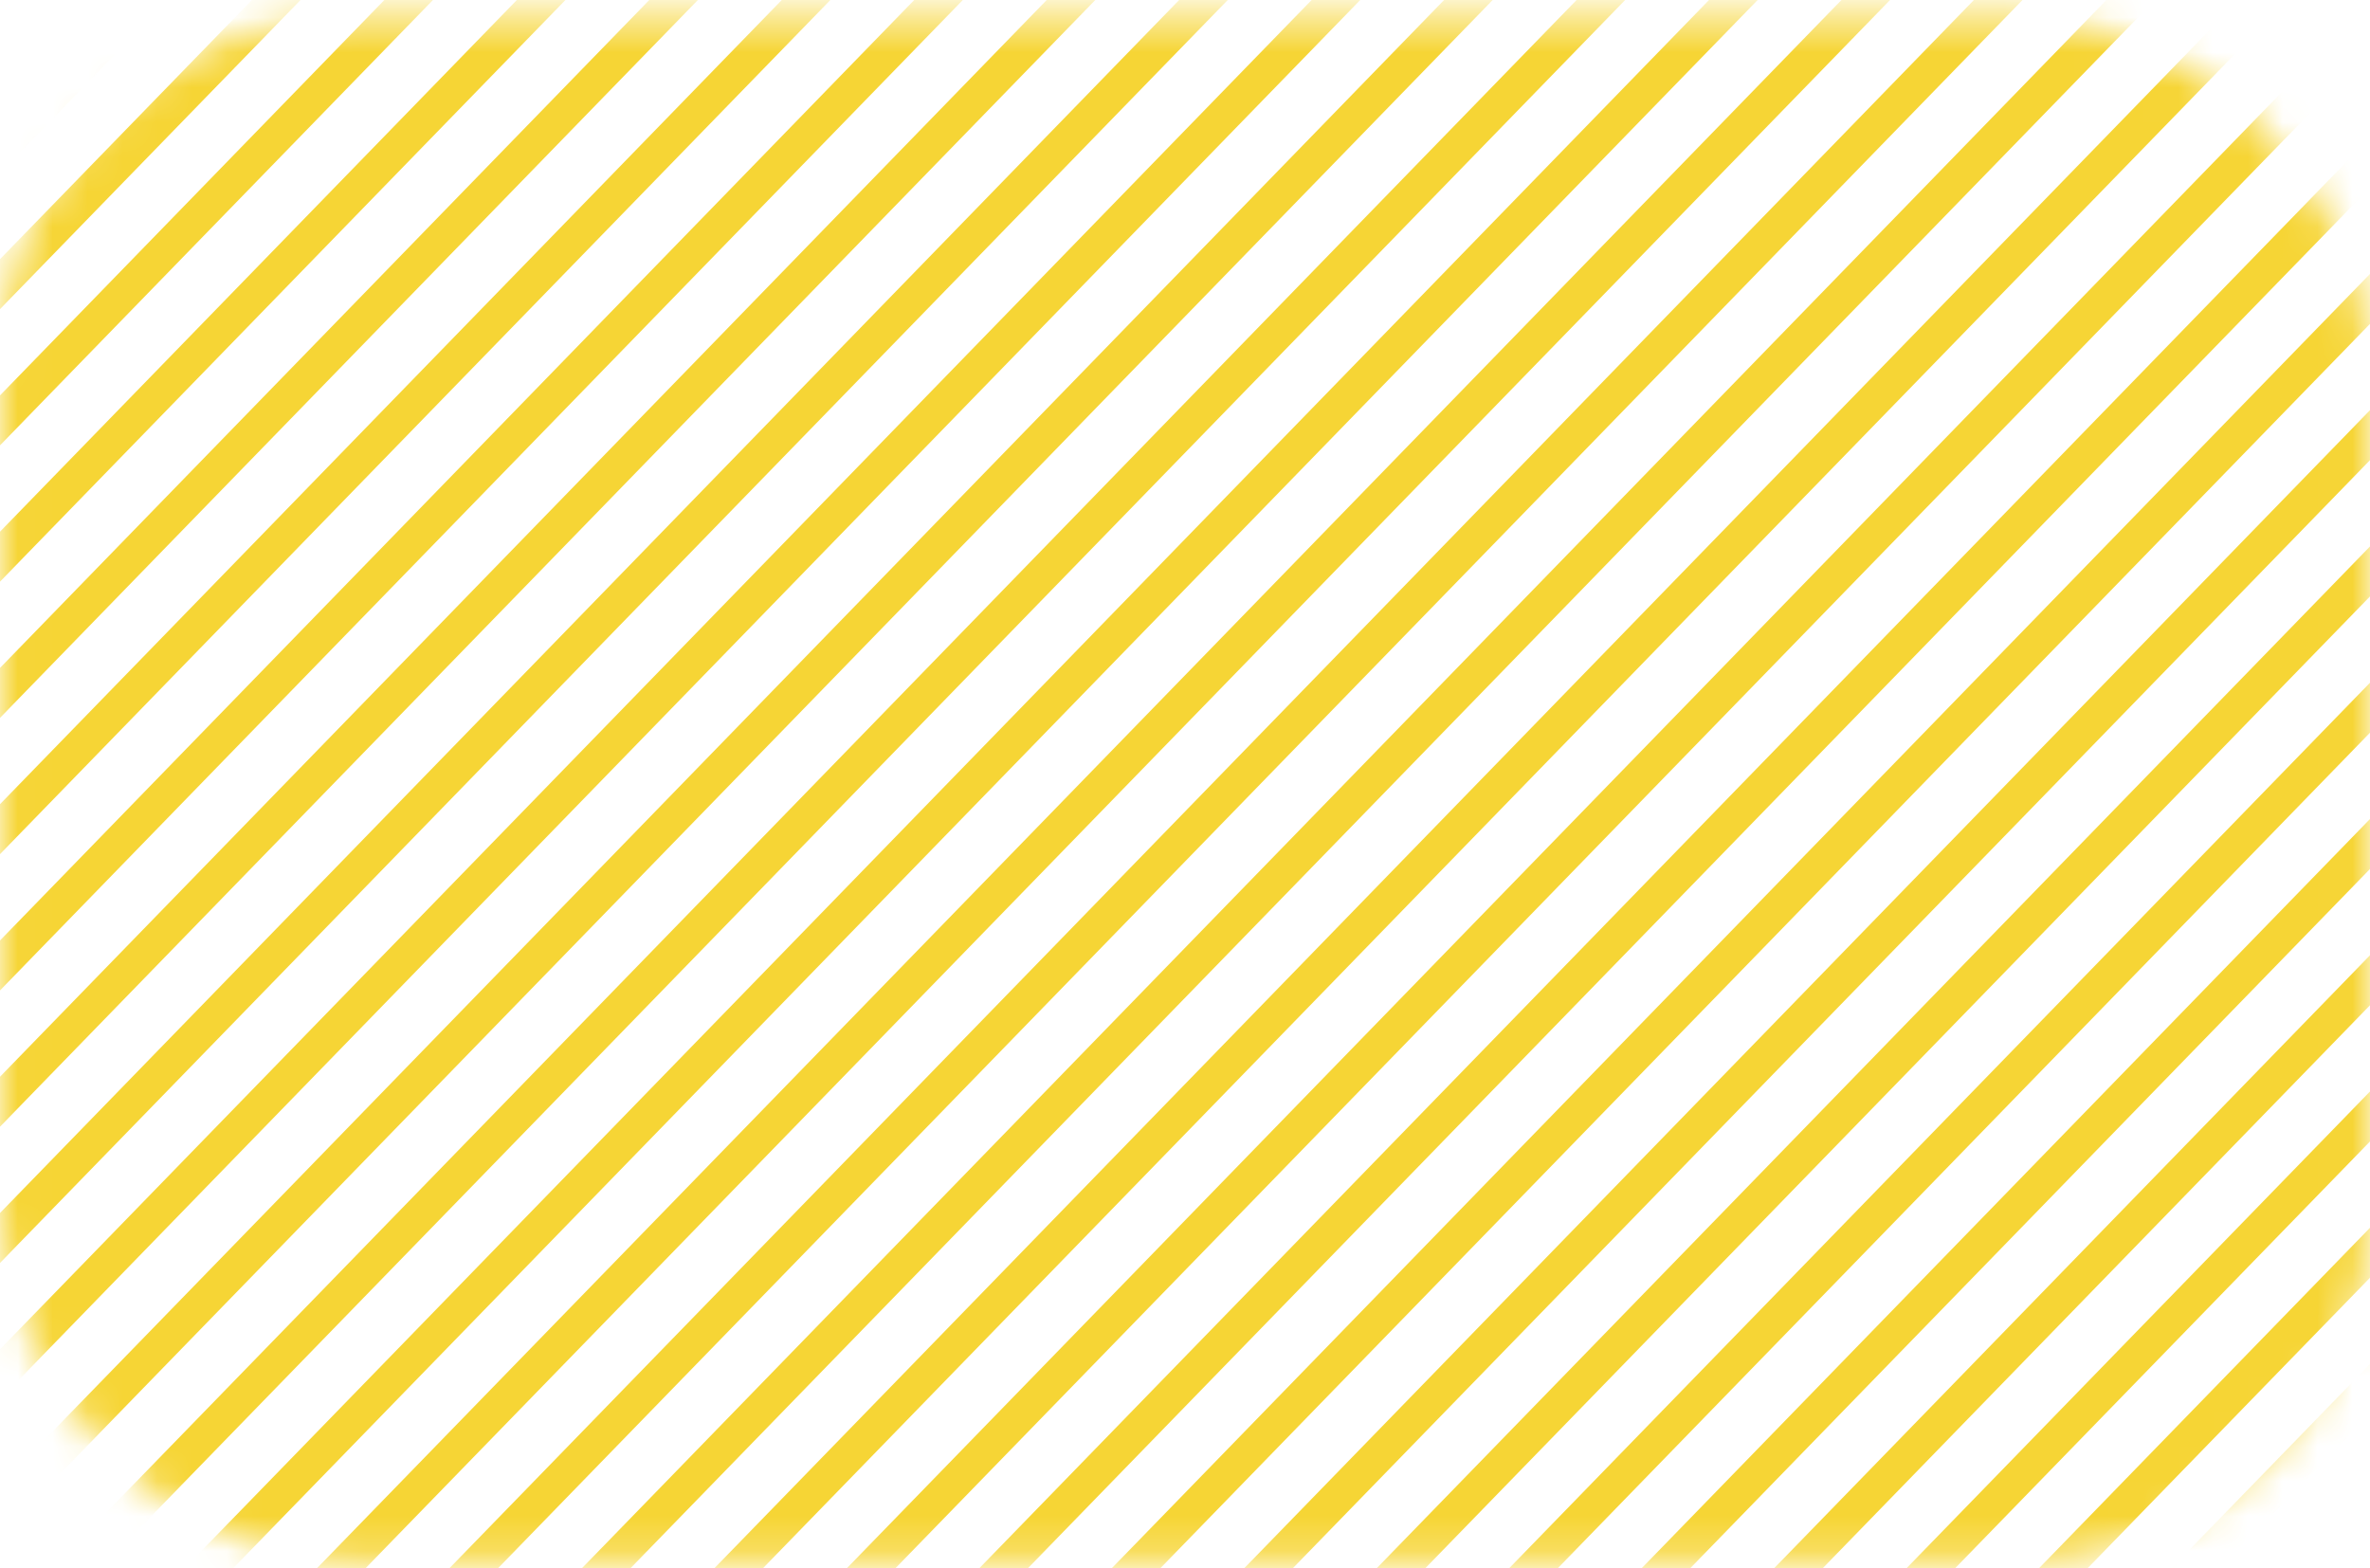 <?xml version="1.0" encoding="UTF-8"?> <svg xmlns="http://www.w3.org/2000/svg" width="68" height="45" viewBox="0 0 68 45" fill="none"><mask id="mask0_1318_1304" style="mask-type:alpha" maskUnits="userSpaceOnUse" x="0" y="0" width="68" height="45"><rect x="0.008" y="0.495" width="67.988" height="44.297" rx="10" fill="#FDF5CE"></rect></mask><g mask="url(#mask0_1318_1304)"><line y1="-0.5" x2="146.397" y2="-0.5" transform="matrix(-0.697 0.717 -0.697 -0.717 83.211 -101.622)" stroke="#F6D535"></line><line y1="-0.5" x2="146.397" y2="-0.5" transform="matrix(-0.697 0.717 -0.697 -0.717 83.211 -97.712)" stroke="#F6D535"></line><line y1="-0.5" x2="146.397" y2="-0.5" transform="matrix(-0.697 0.717 -0.697 -0.717 83.211 -93.803)" stroke="#F6D535"></line><line y1="-0.5" x2="146.397" y2="-0.5" transform="matrix(-0.697 0.717 -0.697 -0.717 83.211 -89.893)" stroke="#F6D535"></line><line y1="-0.5" x2="146.397" y2="-0.5" transform="matrix(-0.697 0.717 -0.697 -0.717 83.211 -85.983)" stroke="#F6D535"></line><line y1="-0.5" x2="146.397" y2="-0.5" transform="matrix(-0.697 0.717 -0.697 -0.717 83.211 -82.073)" stroke="#F6D535"></line><line y1="-0.5" x2="146.397" y2="-0.5" transform="matrix(-0.697 0.717 -0.697 -0.717 83.211 -78.163)" stroke="#F6D535"></line><line y1="-0.5" x2="146.397" y2="-0.5" transform="matrix(-0.697 0.717 -0.697 -0.717 83.211 -74.254)" stroke="#F6D535"></line><line y1="-0.5" x2="146.397" y2="-0.5" transform="matrix(-0.697 0.717 -0.697 -0.717 83.211 -70.344)" stroke="#F6D535"></line><line y1="-0.5" x2="146.397" y2="-0.5" transform="matrix(-0.697 0.717 -0.697 -0.717 83.211 -66.435)" stroke="#F6D535"></line><line y1="-0.5" x2="146.397" y2="-0.5" transform="matrix(-0.697 0.717 -0.697 -0.717 83.211 -62.525)" stroke="#F6D535"></line><line y1="-0.5" x2="146.397" y2="-0.5" transform="matrix(-0.697 0.717 -0.697 -0.717 83.211 -58.615)" stroke="#F6D535"></line><line y1="-0.5" x2="146.397" y2="-0.5" transform="matrix(-0.697 0.717 -0.697 -0.717 83.211 -54.705)" stroke="#F6D535"></line><line y1="-0.5" x2="146.397" y2="-0.5" transform="matrix(-0.697 0.717 -0.697 -0.717 83.211 -50.796)" stroke="#F6D535"></line><line y1="-0.5" x2="146.397" y2="-0.5" transform="matrix(-0.697 0.717 -0.697 -0.717 83.211 -46.886)" stroke="#F6D535"></line><line y1="-0.5" x2="146.397" y2="-0.5" transform="matrix(-0.697 0.717 -0.697 -0.717 83.211 -42.976)" stroke="#F6D535"></line><line y1="-0.5" x2="146.397" y2="-0.5" transform="matrix(-0.697 0.717 -0.697 -0.717 83.211 -39.066)" stroke="#F6D535"></line><line y1="-0.5" x2="146.397" y2="-0.5" transform="matrix(-0.697 0.717 -0.697 -0.717 83.211 -35.156)" stroke="#F6D535"></line><line y1="-0.5" x2="146.397" y2="-0.5" transform="matrix(-0.697 0.717 -0.697 -0.717 83.211 -31.248)" stroke="#F6D535"></line><line y1="-0.5" x2="146.397" y2="-0.5" transform="matrix(-0.697 0.717 -0.697 -0.717 83.211 -27.338)" stroke="#F6D535"></line><line y1="-0.5" x2="146.397" y2="-0.5" transform="matrix(-0.697 0.717 -0.697 -0.717 83.211 -23.428)" stroke="#F6D535"></line><line y1="-0.5" x2="146.397" y2="-0.5" transform="matrix(-0.697 0.717 -0.697 -0.717 83.211 -19.518)" stroke="#F6D535"></line><line y1="-0.5" x2="146.397" y2="-0.5" transform="matrix(-0.697 0.717 -0.697 -0.717 83.211 -15.608)" stroke="#F6D535"></line><line y1="-0.5" x2="146.397" y2="-0.5" transform="matrix(-0.697 0.717 -0.697 -0.717 83.211 -11.698)" stroke="#F6D535"></line><line y1="-0.5" x2="146.397" y2="-0.5" transform="matrix(-0.697 0.717 -0.697 -0.717 83.211 -7.789)" stroke="#F6D535"></line><line y1="-0.5" x2="146.397" y2="-0.5" transform="matrix(-0.697 0.717 -0.697 -0.717 83.211 -3.879)" stroke="#F6D535"></line><line y1="-0.5" x2="146.397" y2="-0.5" transform="matrix(-0.697 0.717 -0.697 -0.717 83.211 0.031)" stroke="#F6D535"></line><line y1="-0.5" x2="146.397" y2="-0.5" transform="matrix(-0.697 0.717 -0.697 -0.717 83.211 3.941)" stroke="#F6D535"></line><line y1="-0.5" x2="146.397" y2="-0.5" transform="matrix(-0.697 0.717 -0.697 -0.717 83.211 7.851)" stroke="#F6D535"></line><line y1="-0.5" x2="146.397" y2="-0.5" transform="matrix(-0.697 0.717 -0.697 -0.717 83.211 11.761)" stroke="#F6D535"></line><line y1="-0.5" x2="146.397" y2="-0.5" transform="matrix(-0.697 0.717 -0.697 -0.717 83.211 15.669)" stroke="#F6D535"></line><line y1="-0.5" x2="146.397" y2="-0.5" transform="matrix(-0.697 0.717 -0.697 -0.717 83.211 19.579)" stroke="#F6D535"></line><line y1="-0.5" x2="146.397" y2="-0.5" transform="matrix(-0.697 0.717 -0.697 -0.717 83.211 23.489)" stroke="#F6D535"></line><line y1="-0.5" x2="146.397" y2="-0.5" transform="matrix(-0.697 0.717 -0.697 -0.717 83.211 27.399)" stroke="#F6D535"></line></g></svg> 